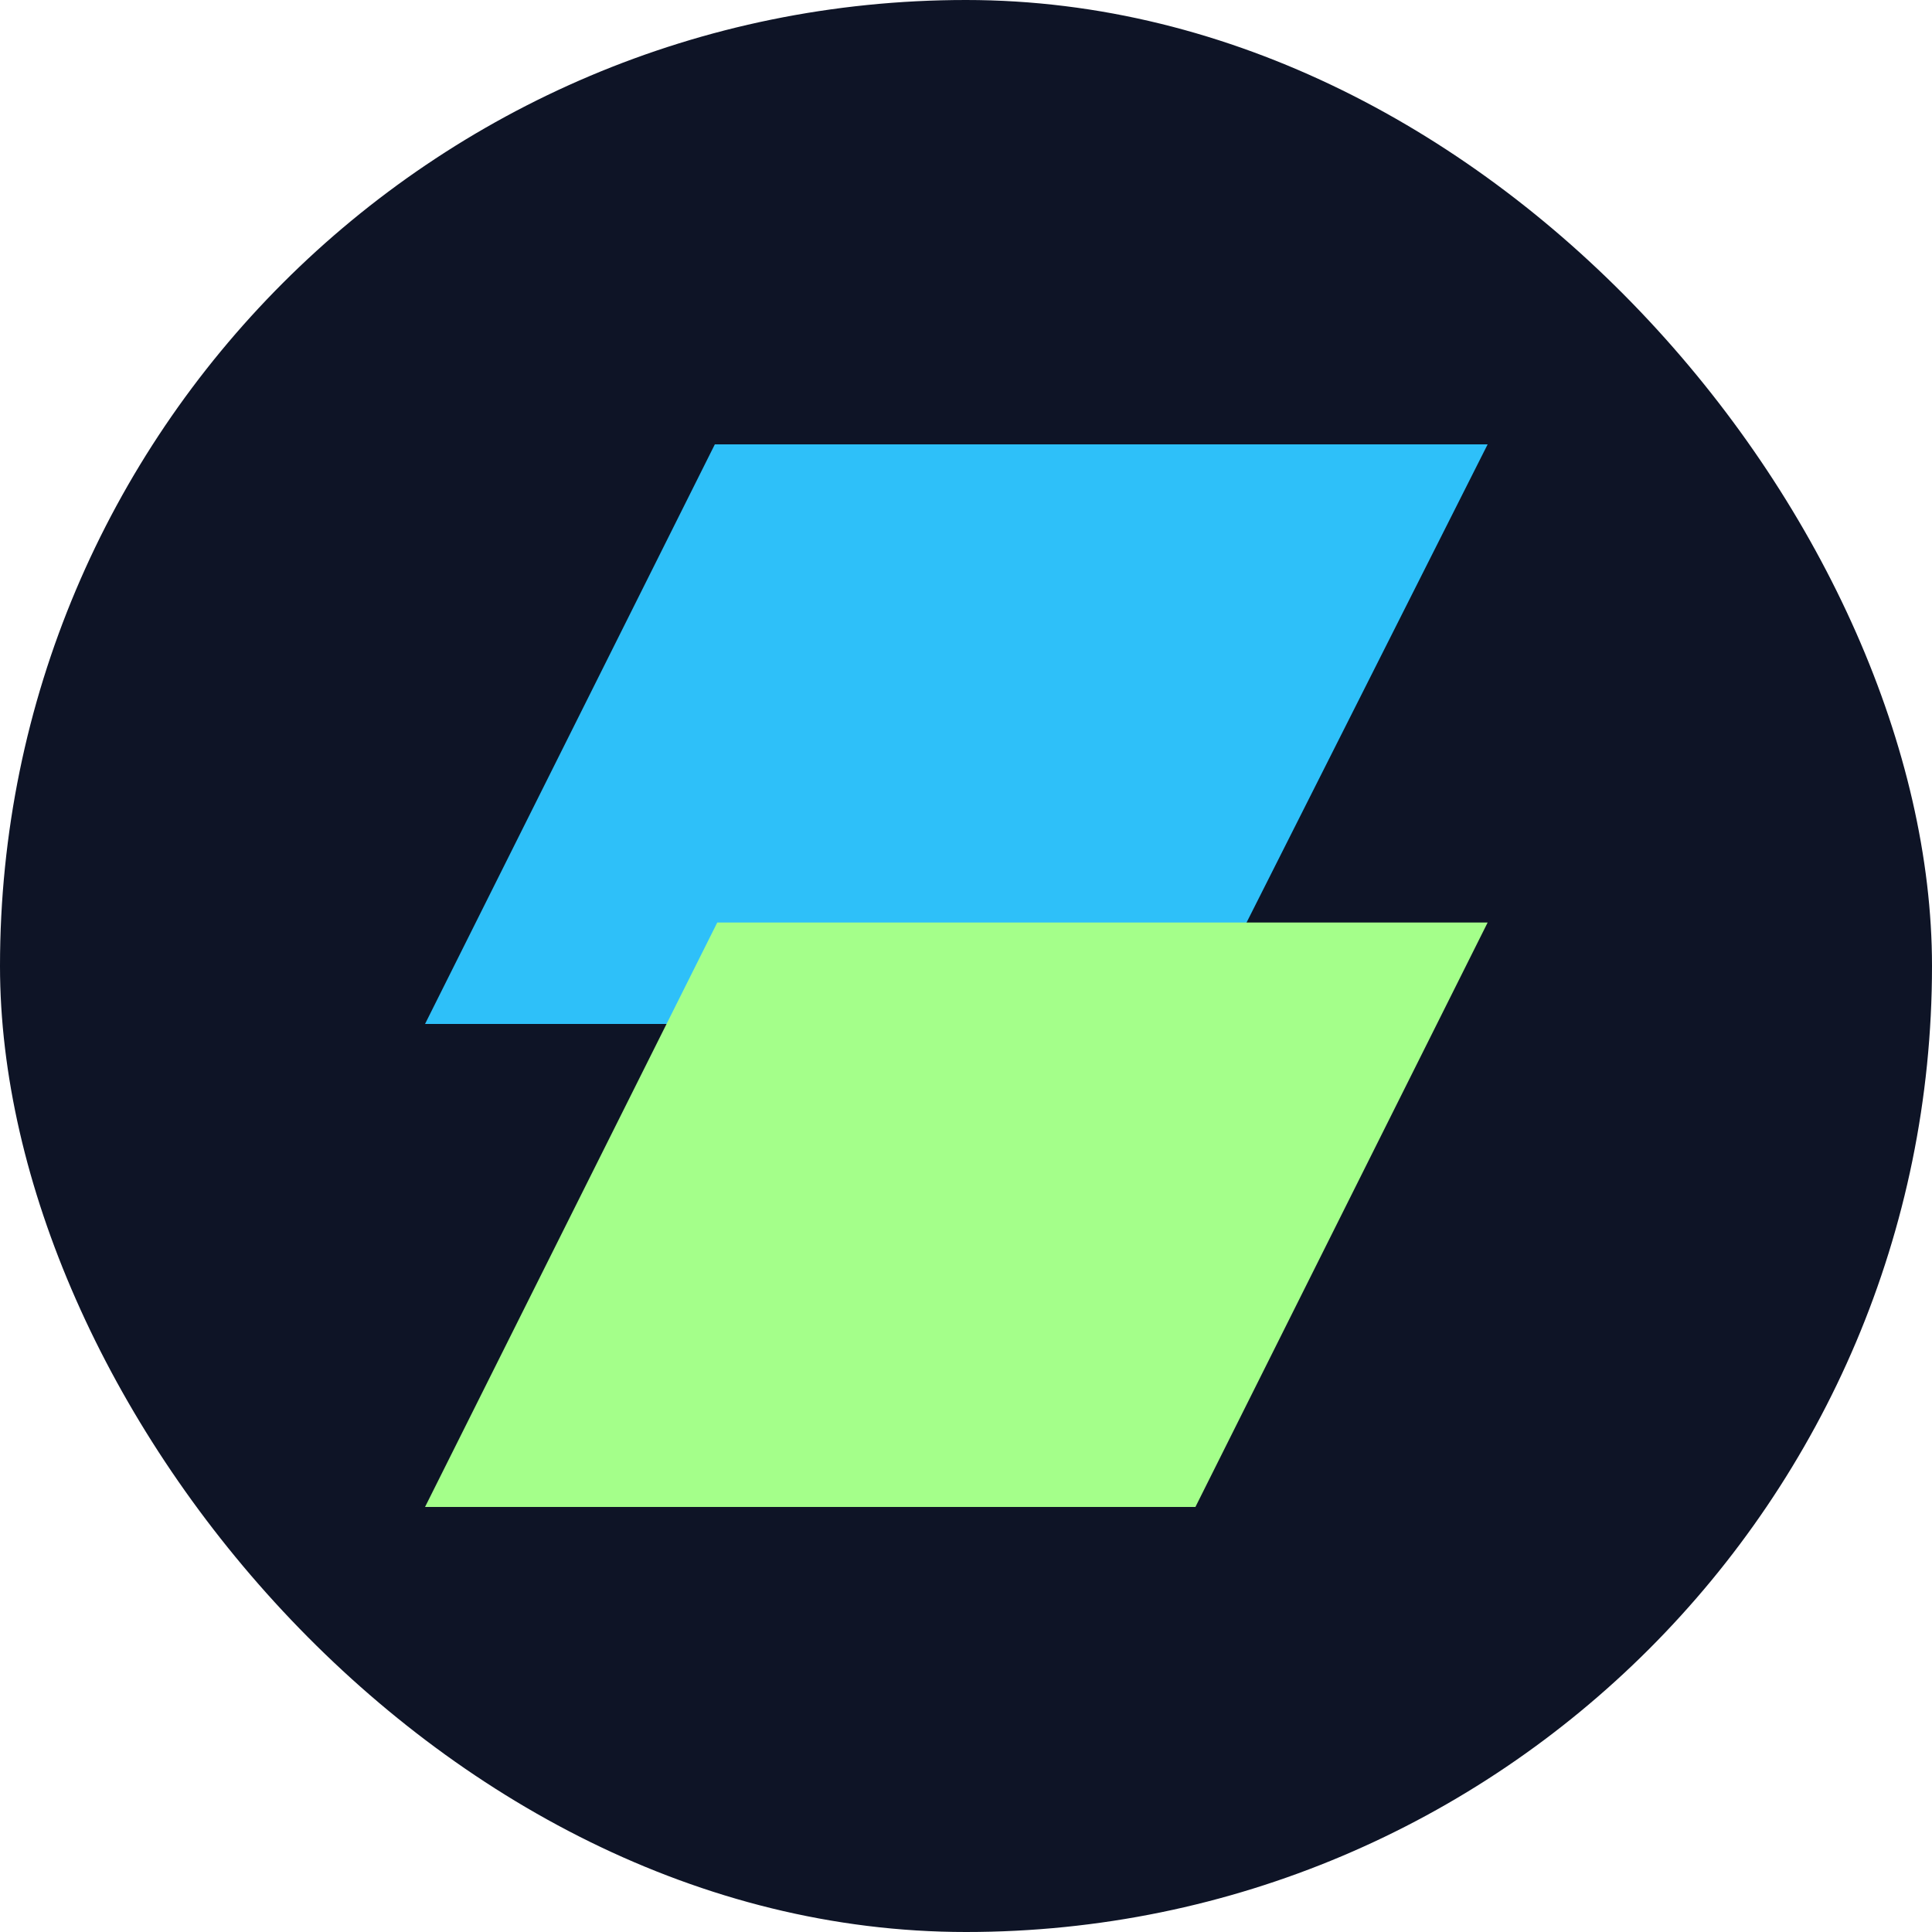 <svg width="100" height="100" viewBox="0 0 100 100" fill="none" xmlns="http://www.w3.org/2000/svg">
<rect width="100" height="100" rx="50" fill="#0E1426"/>
<path d="M34.5 53H61.875L77 23H37L22 53H34.5Z" fill="#2EC0F9"/>
<path d="M37.125 47.75H77L61.875 78H22L37.125 47.75Z" fill="#A4FF8A"/>
</svg>
